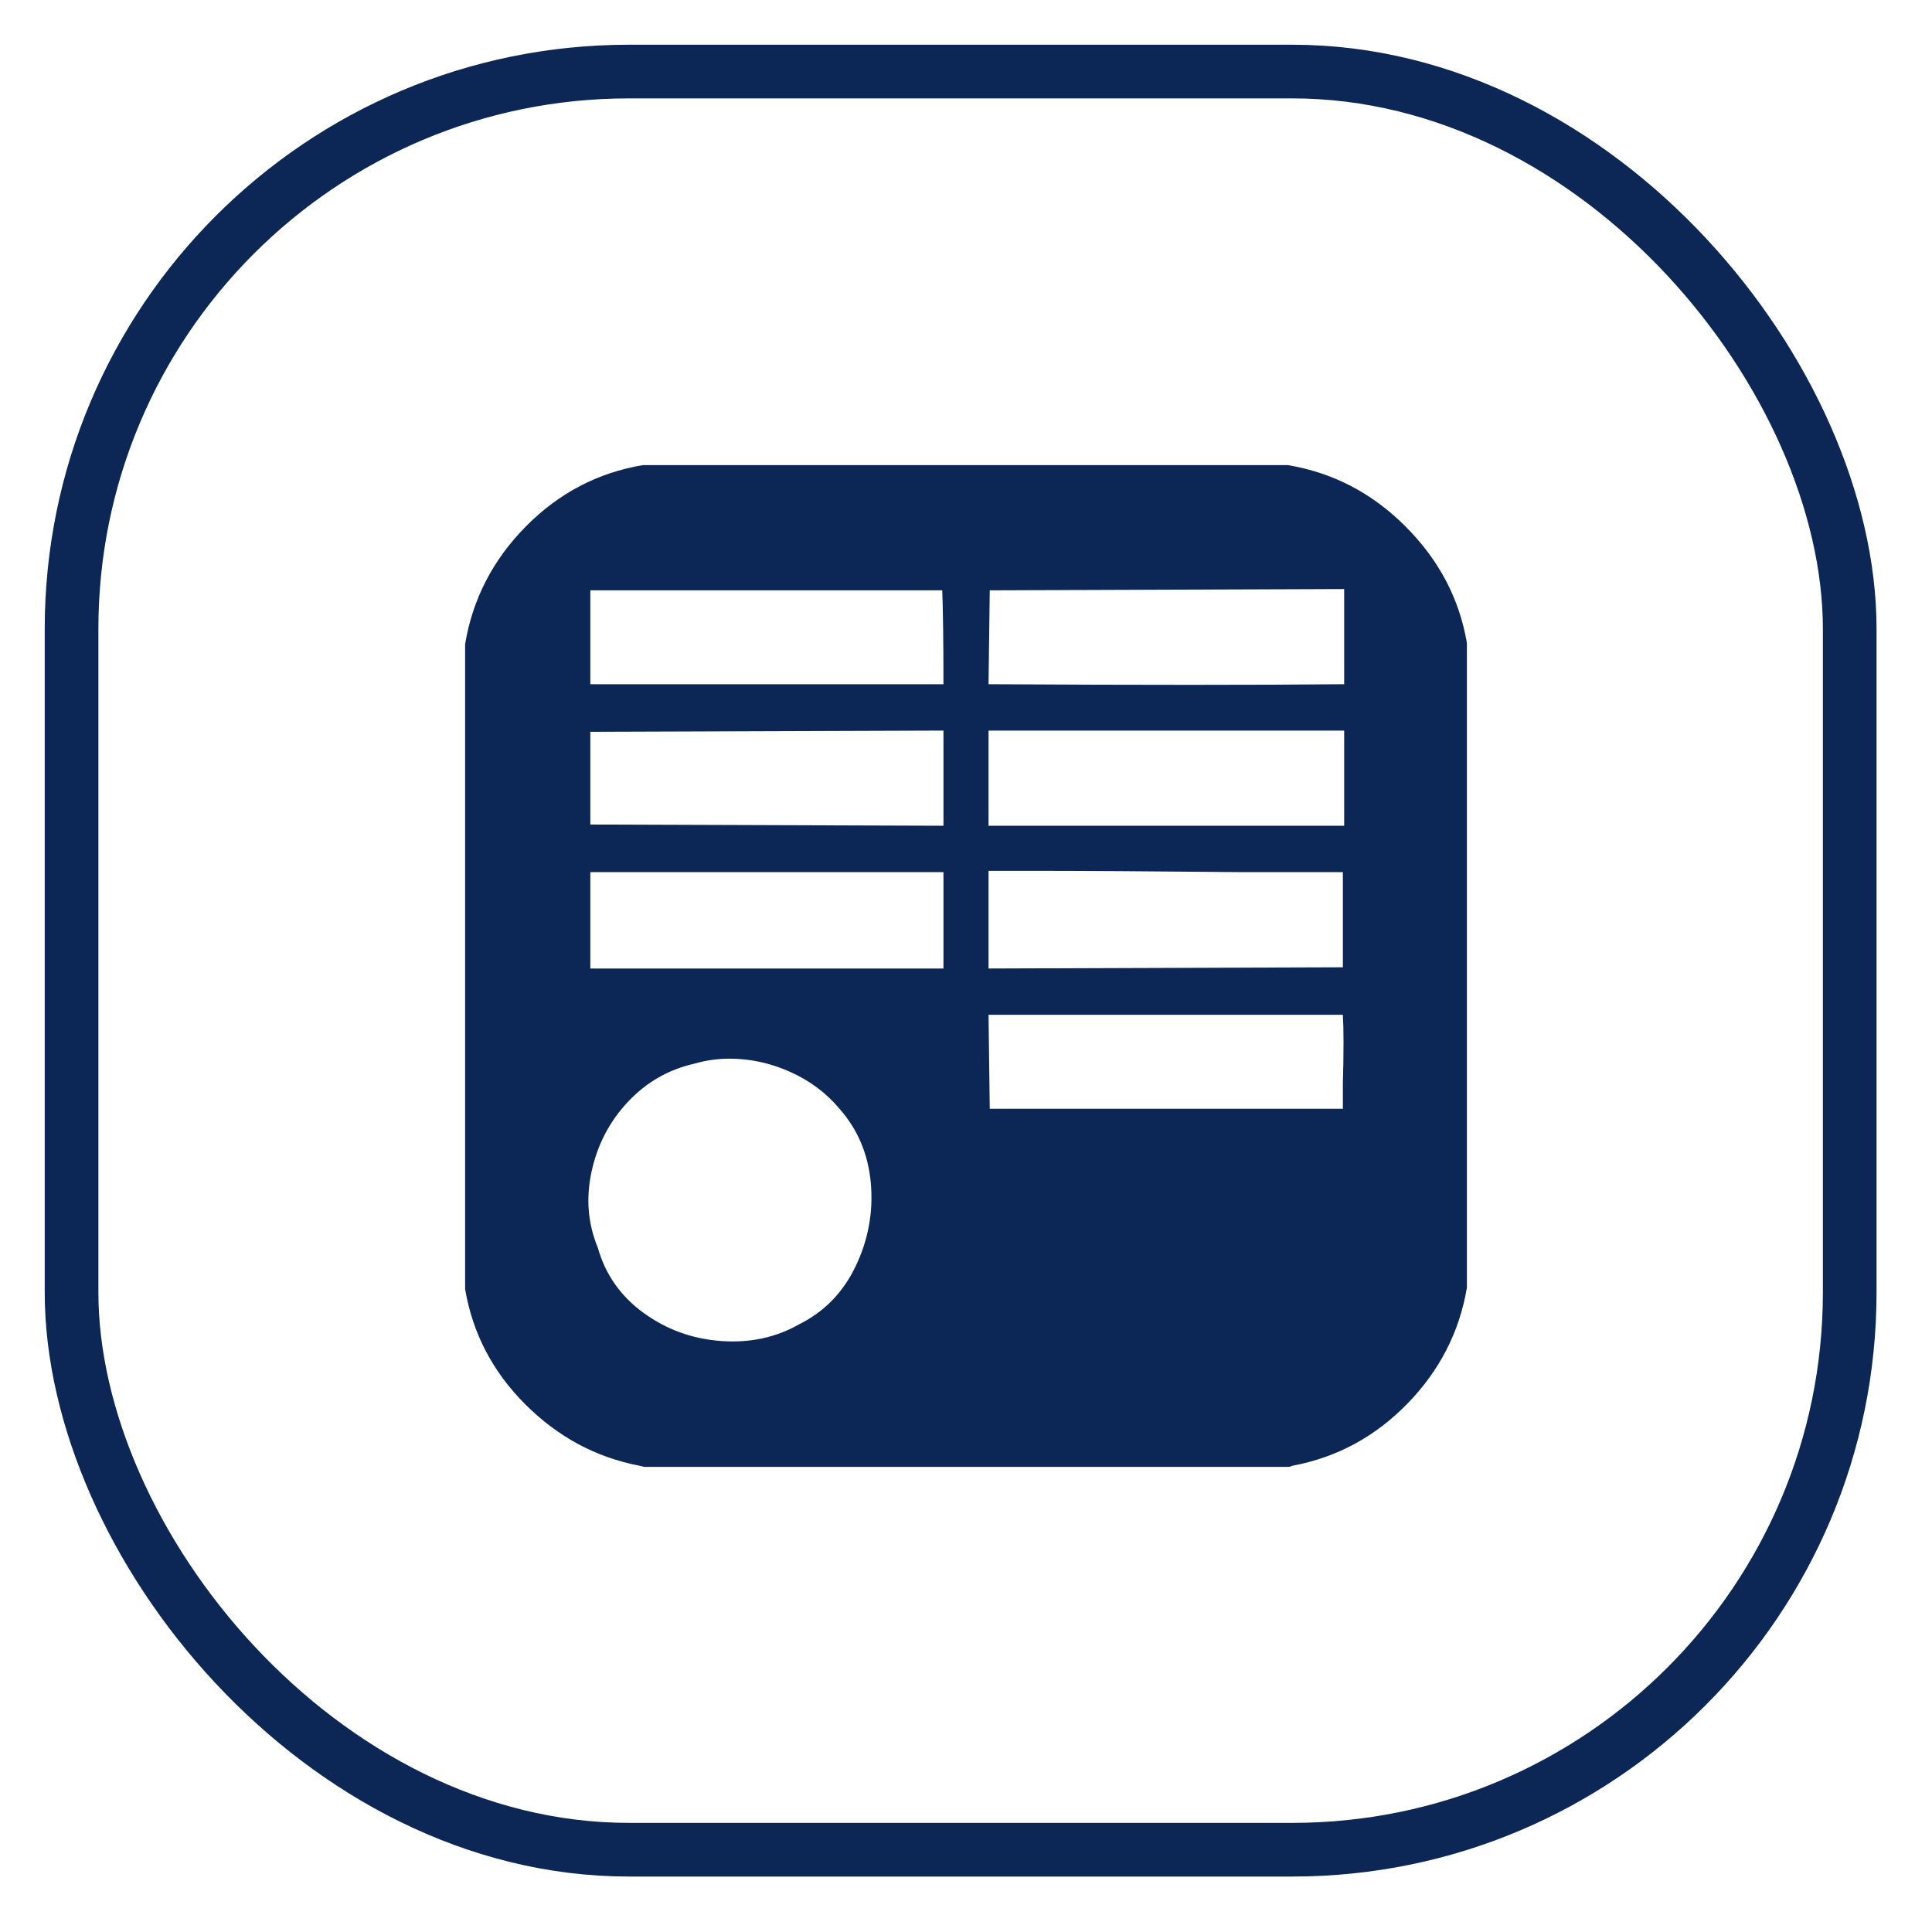 <?xml version="1.0" encoding="UTF-8"?>
<svg width="27px" height="27px" viewBox="0 0 27 27" version="1.1" xmlns="http://www.w3.org/2000/svg" xmlns:xlink="http://www.w3.org/1999/xlink">
    <title>ODATA</title>
    <g id="V1" stroke="none" stroke-width="1" fill="none" fill-rule="evenodd">
        <g id="ODATA" transform="translate(1, 1)">
            <rect id="Rectangle-Copy-24" stroke="#0C2656" stroke-width="0.75" x="0" y="0" width="24.85" height="24.85" rx="7.79"></rect>
            <path d="M7.985,5.5 C7.355,5.605 6.81,5.891 6.349,6.357 C5.888,6.824 5.605,7.372 5.5,8.002 L5.5,17.015 C5.605,17.633 5.885,18.17 6.34,18.625 C6.795,19.08 7.326,19.366 7.933,19.483 L8.002,19.5 L17.015,19.5 L17.067,19.483 C17.686,19.366 18.22,19.077 18.669,18.616 C19.118,18.155 19.395,17.616 19.5,16.997 L19.5,7.985 C19.395,7.367 19.109,6.824 18.642,6.357 C18.176,5.891 17.628,5.605 16.997,5.5 L7.985,5.5 Z M17.785,7.232 L17.785,7.897 L17.785,8.562 C16.548,8.574 14.892,8.574 12.815,8.562 L12.832,7.25 L17.785,7.232 Z M12.168,7.25 C12.179,7.542 12.185,7.979 12.185,8.562 L7.25,8.562 L7.25,7.25 L12.168,7.25 Z M15.3,9.21 L17.785,9.21 L17.785,10.54 L12.815,10.54 L12.815,9.21 L15.3,9.21 Z M12.185,9.21 L12.185,10.54 L7.25,10.523 L7.25,9.227 L12.185,9.21 Z M13.445,11.17 C14.087,11.17 15.049,11.176 16.332,11.188 L17.767,11.188 L17.767,12.518 L12.815,12.535 L12.815,11.17 L13.445,11.17 Z M12.185,11.17 L12.185,11.625 L12.185,12.535 L7.25,12.535 L7.25,11.188 L12.185,11.188 L12.185,11.17 Z M12.815,13.182 L14.932,13.182 L17.767,13.182 C17.779,13.393 17.779,13.713 17.767,14.145 L17.767,14.495 L12.832,14.495 L12.815,13.182 Z M9.193,13.795 C9.484,13.795 9.767,13.856 10.041,13.979 C10.315,14.101 10.546,14.273 10.732,14.495 C10.989,14.787 11.135,15.134 11.17,15.536 C11.205,15.939 11.135,16.324 10.96,16.691 C10.785,17.059 10.523,17.33 10.172,17.505 C9.846,17.692 9.481,17.77 9.079,17.741 C8.676,17.712 8.315,17.581 7.994,17.348 C7.673,17.114 7.46,16.811 7.355,16.438 C7.215,16.099 7.186,15.743 7.268,15.37 C7.349,14.997 7.518,14.673 7.775,14.399 C8.032,14.125 8.341,13.947 8.703,13.865 C8.866,13.818 9.029,13.795 9.193,13.795 Z" id="Shape" fill="#0C2656" fill-rule="nonzero"></path>
        </g>
    </g>
</svg>